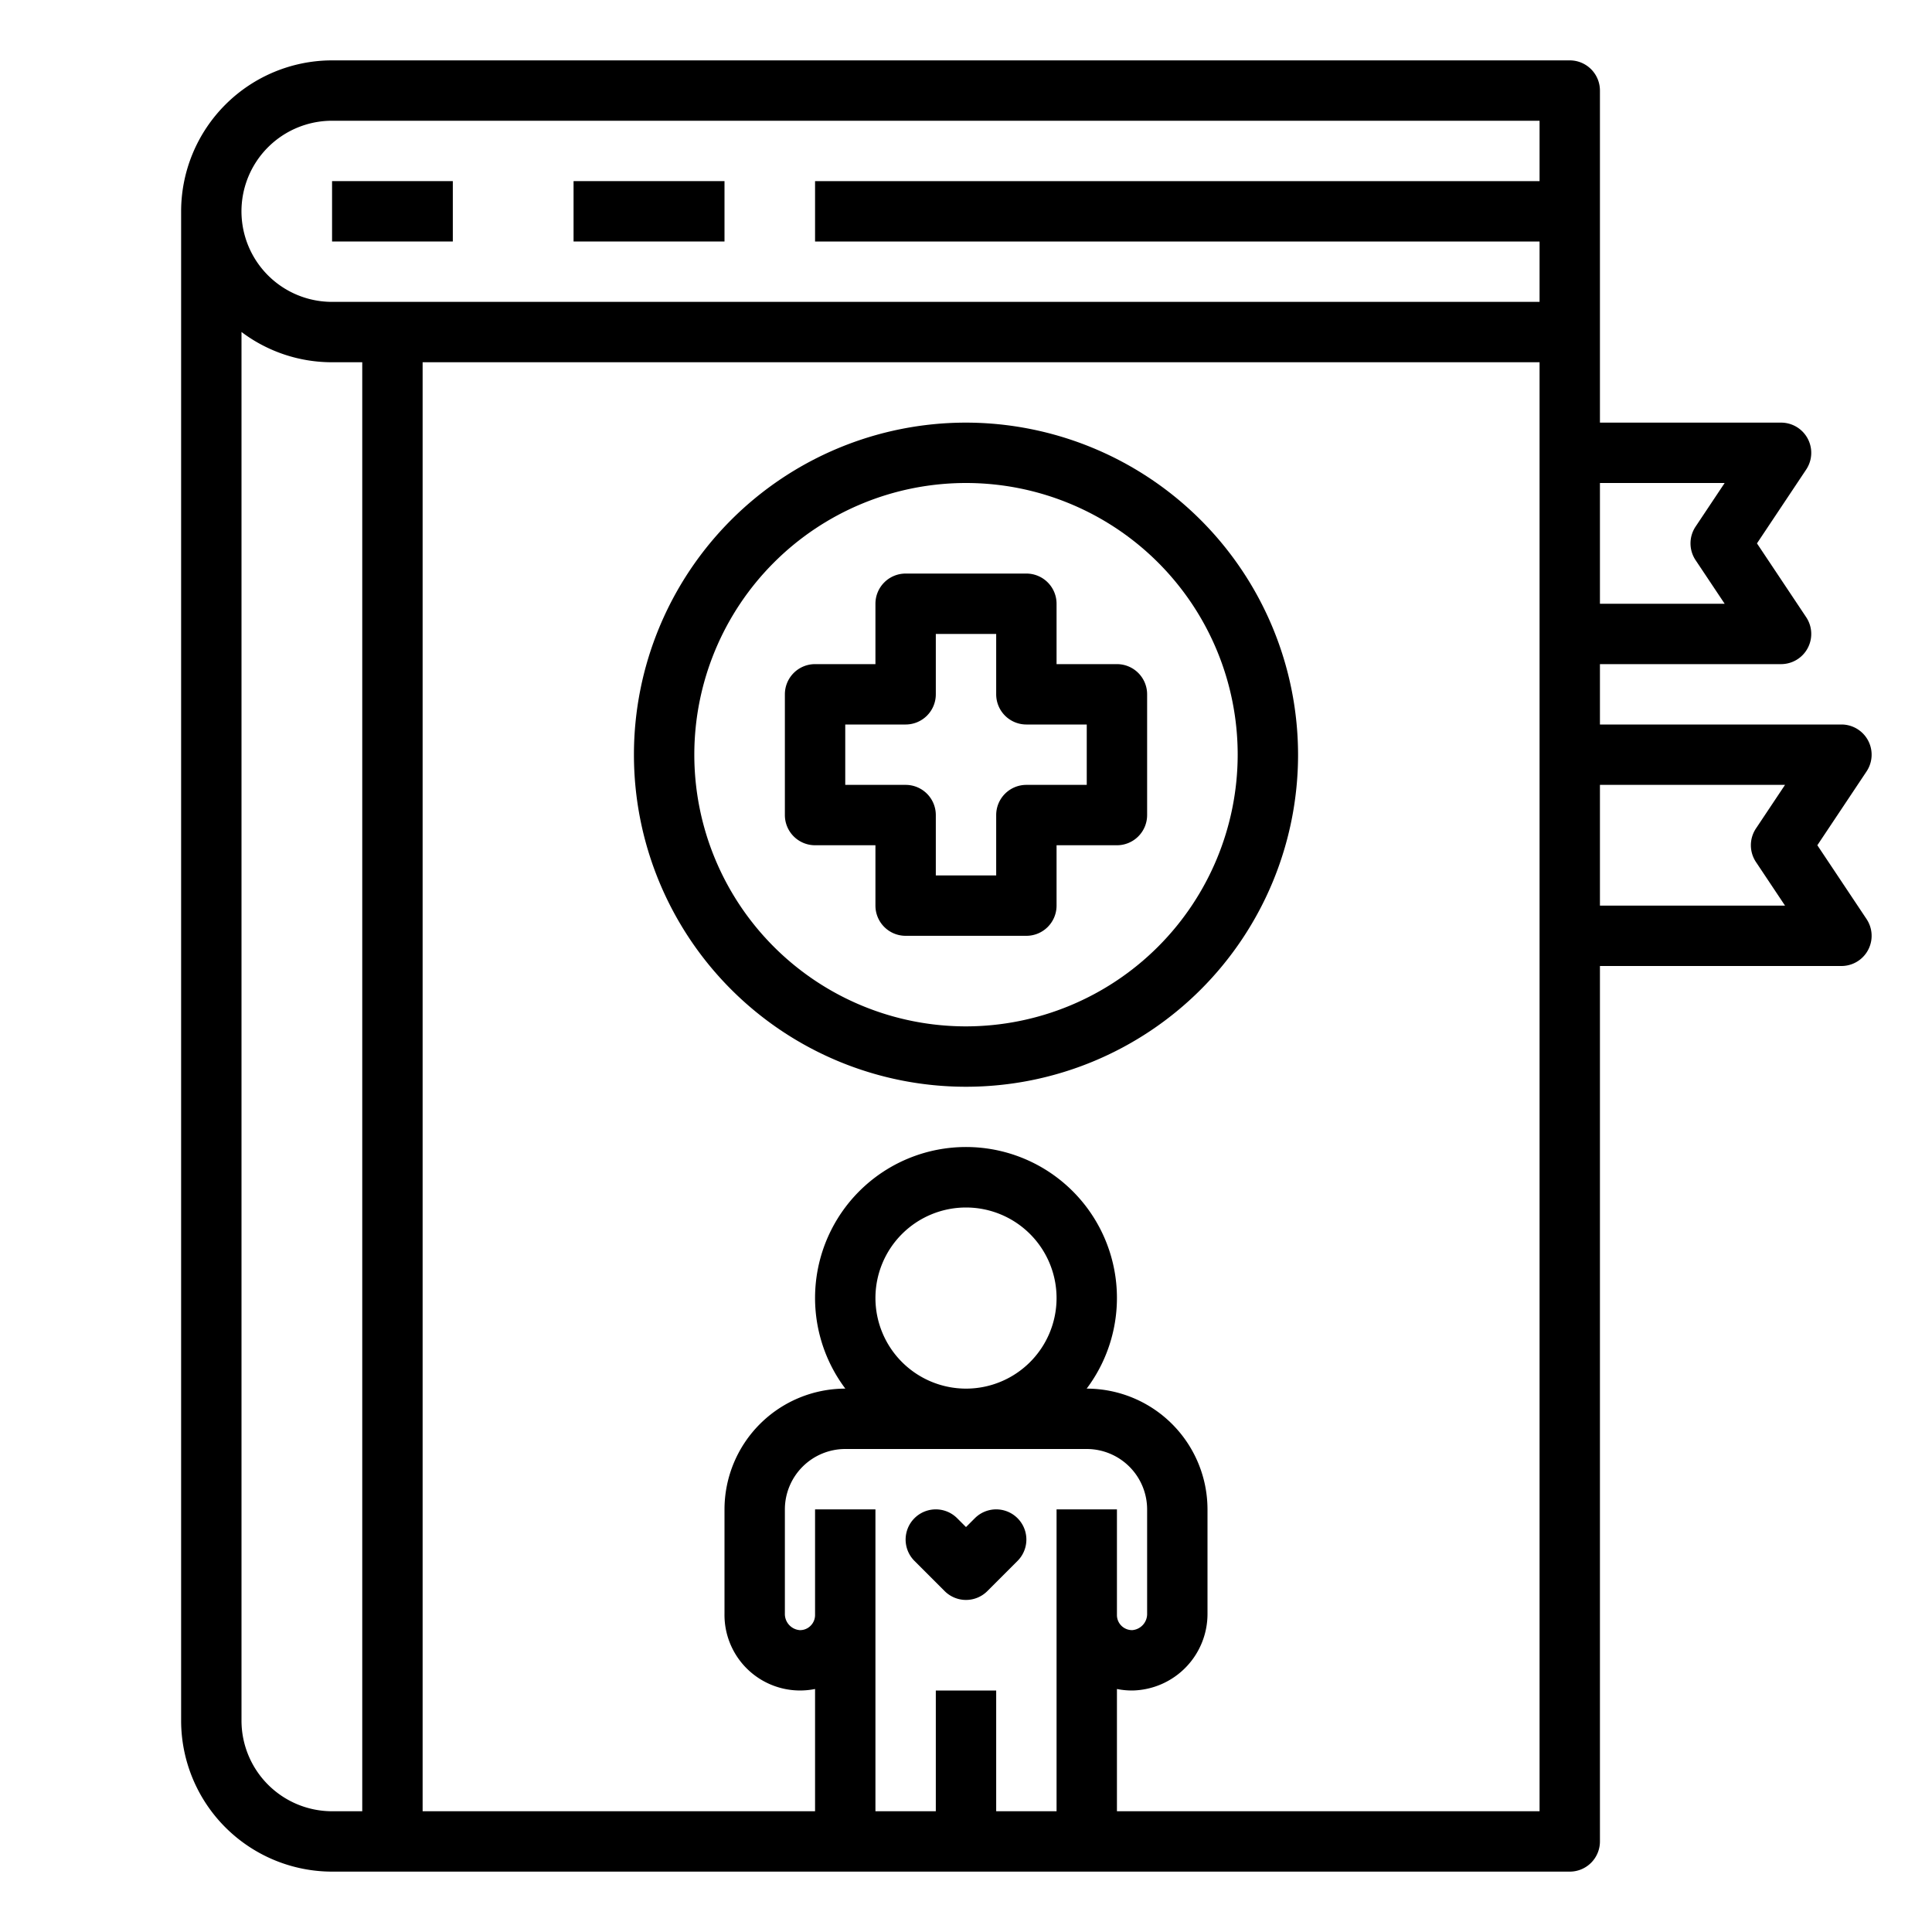 <?xml version="1.0"?>
<svg xmlns="http://www.w3.org/2000/svg" viewBox="0 0 512 512" width="512" height="512"><g id="outline"><path d="M424,24a8,8,0,0,0-8-8H88A40.045,40.045,0,0,0,48,56V456a40.045,40.045,0,0,0,40,40H416a8,8,0,0,0,8-8V256h64a8,8,0,0,0,6.656-12.438L481.615,224l13.041-19.562A8,8,0,0,0,488,192H424V176h48a8,8,0,0,0,6.656-12.438L465.615,144l13.041-19.562A8,8,0,0,0,472,112H424ZM80.871,33.081A23.9,23.9,0,0,1,88,32H408V48H216V64H408V80H88a24,24,0,0,1-7.129-46.919ZM64,456V87.978A39.788,39.788,0,0,0,88,96h8V480H88A24.028,24.028,0,0,1,64,456Zm200,24V448H248v32H232V400H216v28a3.983,3.983,0,0,1-1.2,2.855,3.9,3.9,0,0,1-2.88,1.145A4.29,4.29,0,0,1,208,427.6V400a16.019,16.019,0,0,1,16-16h64a16.019,16.019,0,0,1,16,16v27.6a4.29,4.29,0,0,1-3.922,4.4,4.032,4.032,0,0,1-2.88-1.145A3.983,3.983,0,0,1,296,428V400H280v80ZM232,344a24,24,0,1,1,24,24A24.028,24.028,0,0,1,232,344ZM408,480H296V447.6a19.964,19.964,0,0,0,4.371.393A20.3,20.3,0,0,0,320,427.6V400a32.036,32.036,0,0,0-32-32h-.022a40,40,0,1,0-63.956,0H224a32.036,32.036,0,0,0-32,32v27.6a20.035,20.035,0,0,0,24,20V480H112V96H408Zm65.052-272-7.708,11.562a8,8,0,0,0,0,8.876L473.052,240H424V208Zm-16-80-7.708,11.562a8,8,0,0,0,0,8.876L457.052,160H424V128Z"/><rect x="88" y="48" width="32" height="16"/><rect x="152" y="48" width="40" height="16"/><path d="M296,176H280V160a8,8,0,0,0-8-8H240a8,8,0,0,0-8,8v16H216a8,8,0,0,0-8,8v32a8,8,0,0,0,8,8h16v16a8,8,0,0,0,8,8h32a8,8,0,0,0,8-8V224h16a8,8,0,0,0,8-8V184A8,8,0,0,0,296,176Zm-8,32H272a8,8,0,0,0-8,8v16H248V216a8,8,0,0,0-8-8H224V192h16a8,8,0,0,0,8-8V168h16v16a8,8,0,0,0,8,8h16Z"/><path d="M256,112a88,88,0,1,0,88,88A88.1,88.1,0,0,0,256,112Zm0,160a72,72,0,1,1,72-72A72.081,72.081,0,0,1,256,272Z"/><path d="M258.343,402.343,256,404.687l-2.343-2.344a8,8,0,0,0-11.314,11.314l8,8a8,8,0,0,0,11.314,0l8-8a8,8,0,0,0-11.314-11.314Z"/></g></svg>
